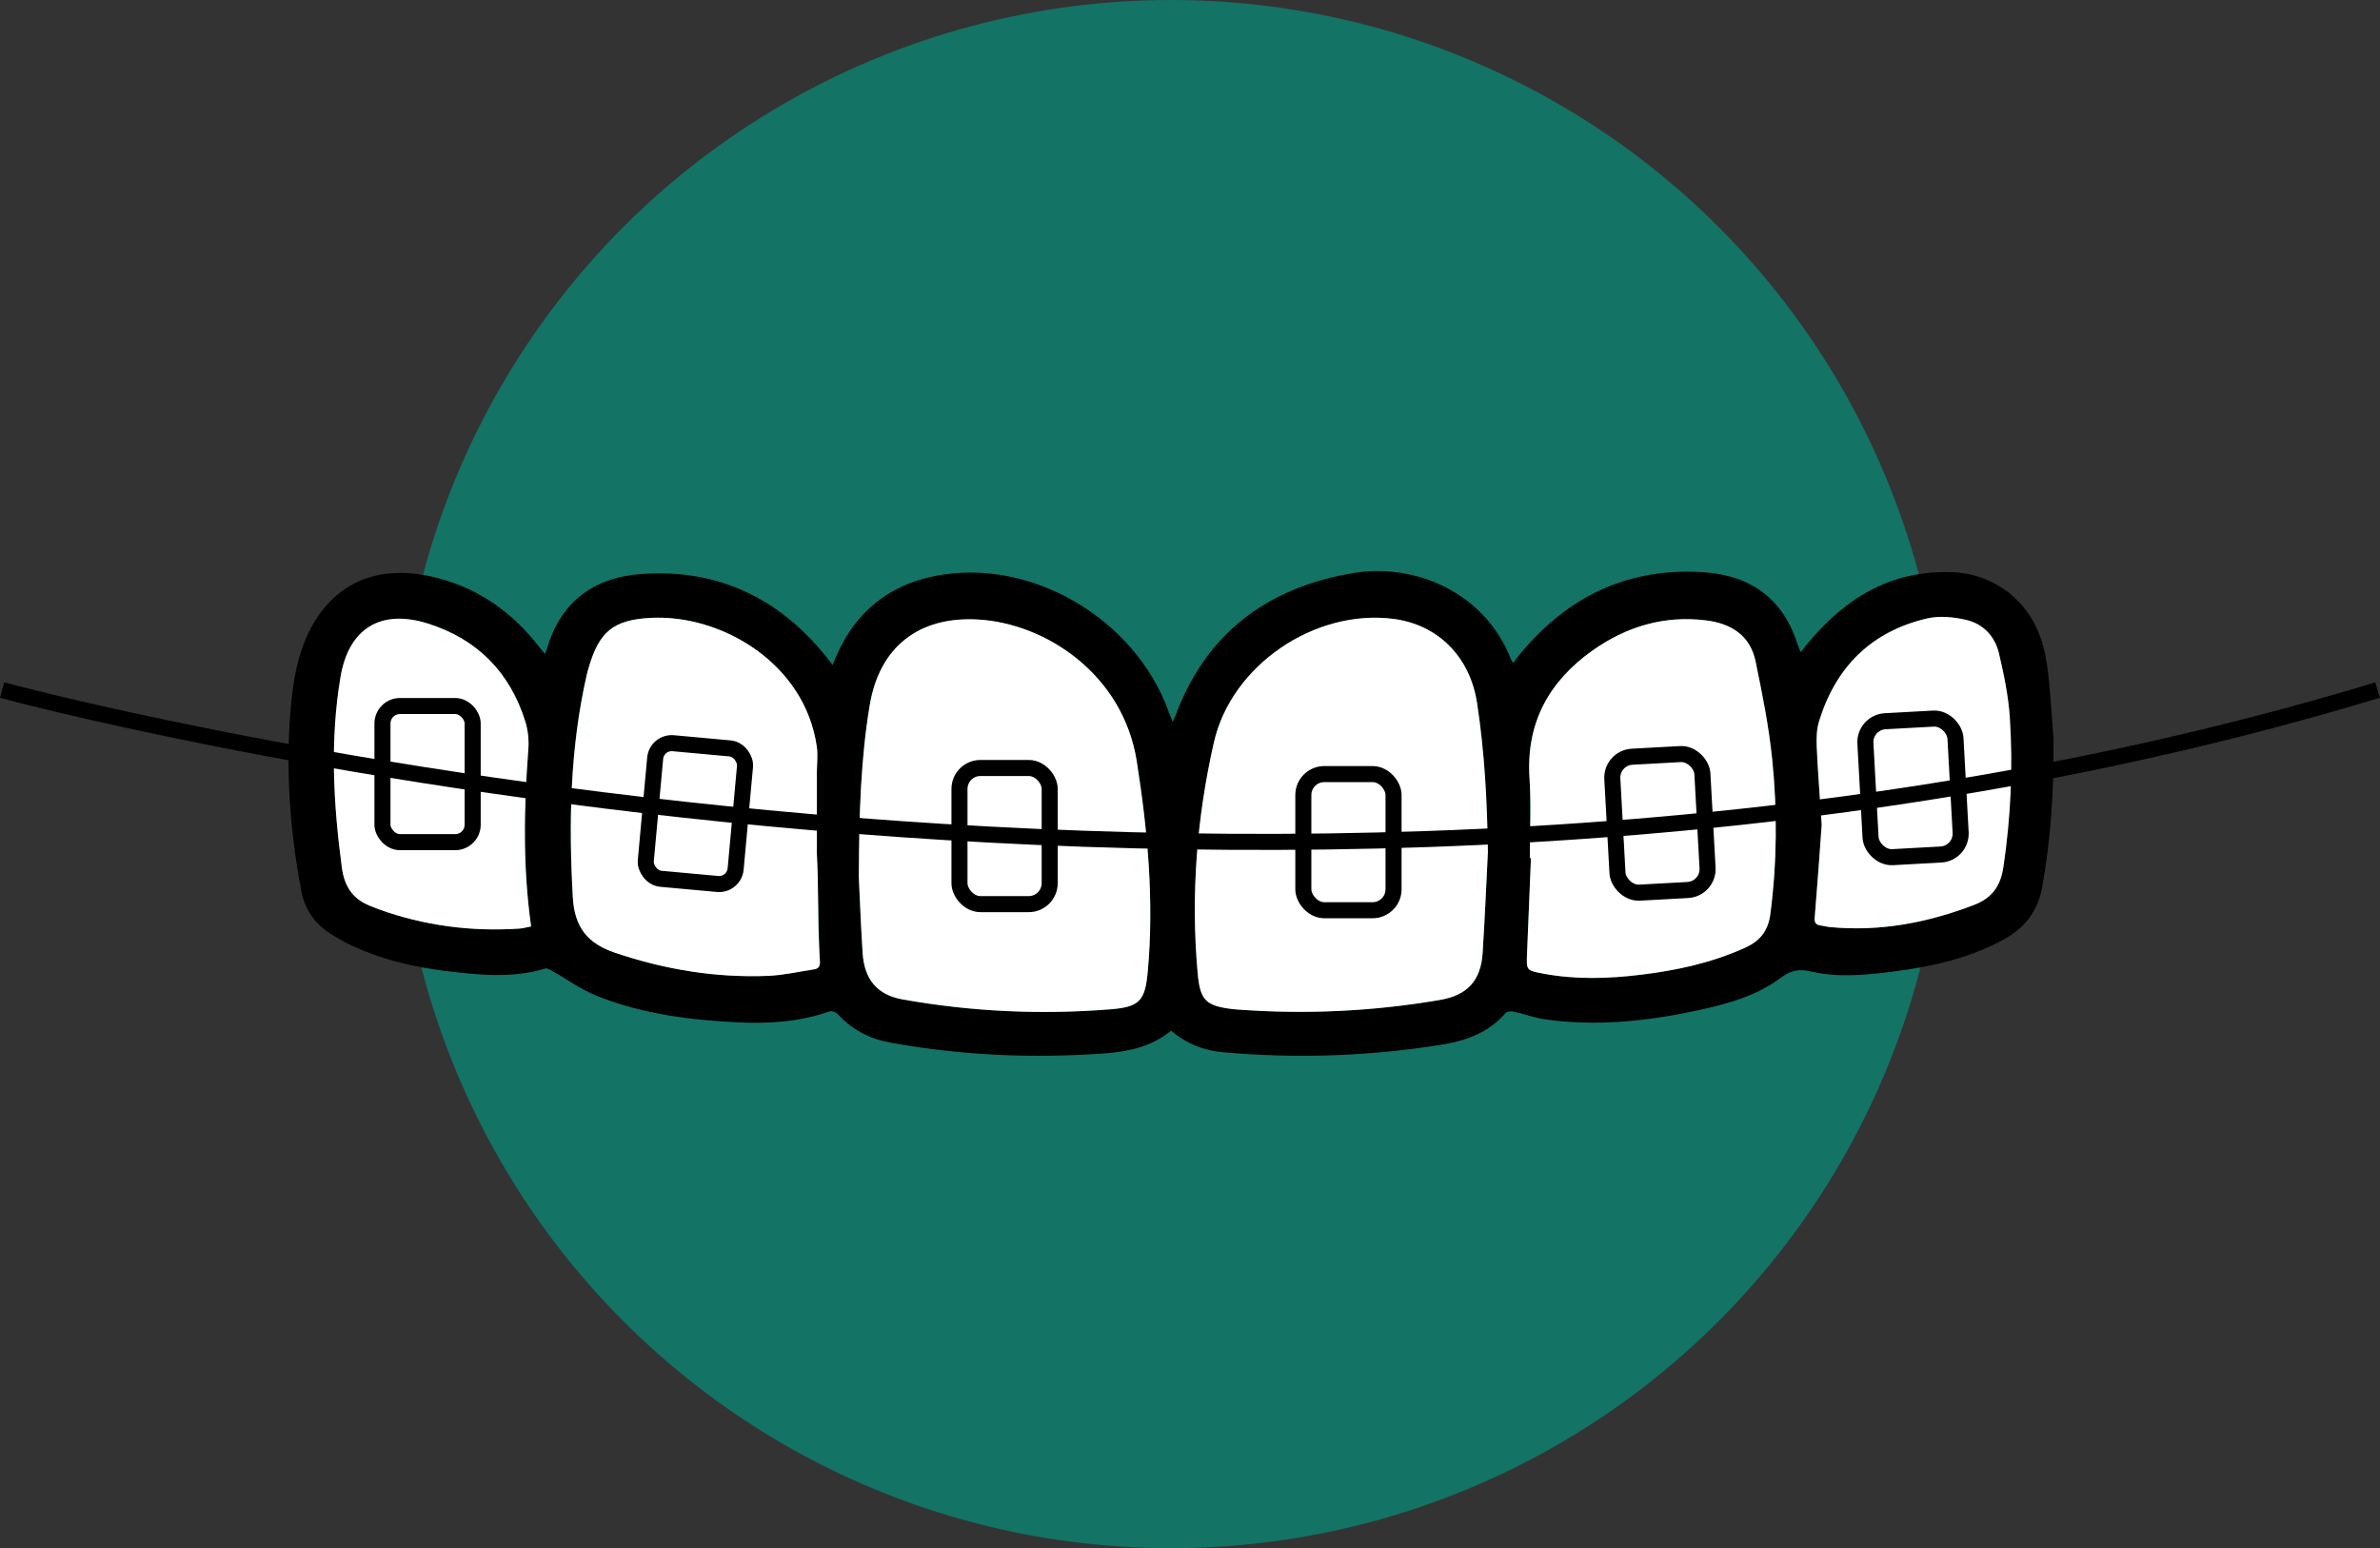 <svg xmlns="http://www.w3.org/2000/svg" id="Calque_2" data-name="Calque 2" width="296.52" height="192.87" viewBox="0 0 296.52 192.87"><rect x="0" y="0" width="296.52" height="192.87" fill="#333333" stroke="none"/><defs><style>.cls-1 {
fill: #137365;
}
.cls-1, .cls-2, .cls-3 {
stroke-width: 0px;
}
.cls-4 {
fill: none;
stroke: #000;
stroke-miterlimit: 10;
stroke-width: 2px;
}
.cls-2 {
fill: #000;
}
.cls-3 {
fill: #fff;
}</style></defs><g id="Calque_1-2" data-name="Calque 1"><circle class="cls-1" cx="145.89" cy="96.44" r="96.44"/><g><path class="cls-2" d="M255.84 92.3c.07 6.09-.33 12.14-1.39 18.15-.56 3.18-2.29 5.27-5.03 6.72-4.13 2.19-8.59 3.23-13.17 3.82-3.53.46-7.1.86-10.62.04-1.47-.34-2.49-.17-3.74.77-3.03 2.27-6.65 3.27-10.3 4.06-6.29 1.36-12.63 2.04-19.06 1.14-1.33-.19-2.62-.68-3.95-.97-.32-.07-.83-.03-1 .18-2.12 2.44-4.9 3.45-7.99 3.94-9.01 1.45-18.06 1.75-27.15.95-2.41-.21-4.59-1.04-6.53-2.7-2.44 2-5.27 2.61-8.22 2.83-8.98.66-17.9.27-26.77-1.34-2.56-.46-4.75-1.6-6.53-3.53-.23-.25-.77-.46-1.05-.36-3.69 1.31-7.5 1.55-11.36 1.37-6.02-.29-11.97-1.04-17.6-3.29-1.98-.79-3.75-2.09-5.62-3.14-.25-.14-.59-.34-.82-.28-4.18 1.27-8.41.8-12.62.28-3.9-.48-7.71-1.4-11.31-3.05-.98-.45-1.93-.98-2.83-1.56-1.97-1.26-3.2-3-3.65-5.38-1.25-6.59-1.83-13.33-1.49-20.03.07-1.47.19-2.94.36-4.4.57-5.13 2.34-10.45 6.92-13.36 3.38-2.15 7.51-2.12 11.27-1.13 5.13 1.35 9.24 4.28 12.49 8.45.23.3.48.59.81 1 .13-.32.21-.49.26-.67 1.72-5.89 5.89-8.87 11.77-9.3 9.42-.67 17.07 2.94 22.99 10.27.25.31.48.62.82 1.08.21-.51.35-.84.49-1.17 2.37-5.42 6.46-8.76 12.24-9.92 11.85-2.38 24.91 5.21 29.12 16.85.14.39.3.77.52 1.33.16-.35.24-.48.29-.62 3.8-10.39 11.44-16.09 22.12-17.92 7.79-1.33 16.47 2.41 19.71 10.66.06.16.17.3.3.54.33-.43.56-.75.81-1.06 5.96-7.27 13.6-10.91 23.02-10.25 5.74.4 9.84 3.29 11.61 9 .09.29.23.55.4.96.36-.46.61-.8.89-1.13 4.65-5.62 10.37-9.1 17.9-8.85.62.02 1.24.09 1.85.2s1.19.26 1.76.46 1.12.43 1.65.71 1.03.59 1.51.93.93.73 1.35 1.15.82.87 1.17 1.34c2.05 2.72 2.57 5.82 2.87 9.11.05.51.09 1.03.13 1.54.05.62.1 1.23.15 1.85.06.73.11 1.46.16 2.19.03.5.07.99.1 1.49zm-70.46 13.69c-.09-6.17-.41-12.31-1.35-18.42-.89-5.74-4.85-9.76-10.45-10.47-9.8-1.24-20.15 5.78-22.33 15.38-2.15 9.45-2.89 19.04-2.03 28.72.31 3.46 1.01 4.13 4.47 4.53.16.02.32.03.48.04 8.46.63 16.86.23 25.22-1.19 3.43-.58 5.12-2.4 5.34-5.89.26-4.23.44-8.46.66-12.7zM107 109.32c.11 2.19.25 5.78.47 9.37.21 3.37 1.83 5.27 4.98 5.83 8.58 1.53 17.23 1.92 25.92 1.23 3.57-.29 4.29-1.04 4.62-4.62.81-8.82.01-17.54-1.36-26.26-1.71-10.9-11.38-17.2-19.77-17.68-7.37-.42-12.28 3.38-13.5 10.66-1.11 6.65-1.33 13.35-1.36 21.48zM101.76 106.09c0-3.24.0-6.47.0-9.71.0-1.12.15-2.25.0-3.34-1.48-10.45-11.94-16.53-20.71-16.07-4.69.25-6.42 1.75-7.73 6.25-.08.27-.16.54-.22.81-2.09 9.16-2.27 18.43-1.74 27.77.21 3.68 1.81 5.73 5.23 6.88 6.21 2.1 12.55 3.15 19.08 2.89 1.9-.08 3.79-.51 5.68-.8.59-.09.84-.35.79-1.05l-.39-13.64zM190.6 106.9s.09.0.14.0c-.16 3.99-.33 7.99-.49 11.98-.08 2.01-.07 2.02 1.98 2.41 4.05.77 8.12.65 12.18.15 4.5-.55 8.9-1.5 13.05-3.39 1.83-.83 2.83-2.09 3.1-4.15.83-6.42.88-12.85.24-19.26-.41-4.12-1.23-8.2-2.08-12.26-.66-3.18-3-4.68-6.09-5.08-5.26-.68-10.02.76-14.26 3.77-5.42 3.85-8.26 9.03-7.81 15.88.22 3.3.04 6.63.04 9.95zm36.36-4.22c-.24 3.19-.52 7.37-.87 11.55-.05.66.07.99.73 1.07.4.05.78.16 1.18.2 6.22.59 12.17-.54 17.96-2.77 2.21-.85 3.28-2.34 3.63-4.7.93-6.2 1.22-12.42.8-18.66-.18-2.69-.73-5.38-1.36-8.01-.5-2.11-1.98-3.66-4.11-4.14-1.55-.35-3.31-.52-4.84-.17-6.93 1.62-11.38 6.03-13.45 12.8-.3.97-.35 2.06-.3 3.08.13 2.91.36 5.82.62 9.75zM66.18 115.42c-1.06-7.46-.91-14.75-.35-22.06.09-1.13-.03-2.35-.36-3.43-1.91-6.17-6-10.3-12.14-12.25-5.88-1.86-9.88.59-10.9 6.65-1.33 7.92-.89 15.84.17 23.76.34 2.54 1.53 4.1 3.88 4.9.23.08.44.19.67.27 5.68 2.05 11.54 2.83 17.56 2.42.47-.03.93-.17 1.48-.27z"/><path class="cls-3" d="M185.38 105.99c-.21 4.23-.39 8.47-.66 12.7-.22 3.49-1.91 5.31-5.34 5.89-8.36 1.43-16.77 1.82-25.22 1.19-.16-.01-.32-.02-.48-.04-3.46-.4-4.16-1.07-4.47-4.53-.86-9.68-.12-19.27 2.03-28.72 2.18-9.59 12.53-16.62 22.33-15.38 5.6.71 9.57 4.73 10.45 10.47.94 6.11 1.26 12.25 1.35 18.42z"/><path class="cls-3" d="M107 109.32c.03-8.13.25-14.84 1.36-21.48 1.22-7.27 6.13-11.08 13.5-10.66 8.39.48 18.06 6.79 19.77 17.68 1.37 8.72 2.17 17.44 1.36 26.26-.33 3.58-1.05 4.33-4.62 4.62-8.69.7-17.33.3-25.92-1.23-3.14-.56-4.77-2.46-4.98-5.83-.23-3.59-.36-7.18-.47-9.37z"/><path class="cls-3" d="M101.76 106.09c.27 4.54.07 9.1.39 13.64.05.7-.2.97-.79 1.05-1.89.29-3.78.72-5.68.8-6.53.26-12.87-.79-19.08-2.89-3.42-1.16-5.02-3.2-5.23-6.88-.53-9.34-.35-18.61 1.74-27.77.06-.27.14-.54.22-.81 1.31-4.5 3.03-6 7.73-6.25 8.77-.47 19.23 5.61 20.71 16.07.15 1.09.0 2.23.0 3.34.0 3.24.0 6.47.0 9.71-.15.0.15.0.0.0z"/><path class="cls-3" d="M190.6 106.9c0-3.32.18-6.65-.04-9.95-.45-6.85 2.4-12.03 7.81-15.88 4.24-3.01 9-4.45 14.26-3.77 3.09.4 5.43 1.9 6.09 5.08.84 4.06 1.66 8.14 2.08 12.26.65 6.41.6 12.84-.24 19.26-.27 2.06-1.27 3.32-3.1 4.15-4.16 1.9-8.56 2.85-13.05 3.39-4.06.49-8.13.62-12.18-.15-2.05-.39-2.06-.4-1.98-2.41.16-3.99.33-7.99.49-11.98-.05.0-.09.0-.14.0z"/><path class="cls-3" d="M226.96 102.68c-.26-3.93-.5-6.84-.62-9.75-.04-1.02.0-2.11.3-3.08 2.08-6.77 6.52-11.18 13.45-12.8 1.53-.36 3.28-.19 4.84.17 2.13.48 3.6 2.03 4.11 4.14.62 2.63 1.18 5.32 1.36 8.01.41 6.23.12 12.46-.8 18.66-.35 2.36-1.42 3.85-3.63 4.7-5.79 2.23-11.74 3.36-17.96 2.77-.4-.04-.78-.15-1.18-.2-.66-.08-.79-.41-.73-1.07.35-4.18.64-8.36.87-11.55z"/><path class="cls-3" d="M66.18 115.42c-.55.1-1.01.24-1.48.27-6.02.4-11.88-.37-17.56-2.42-.23-.08-.44-.19-.67-.27-2.34-.81-3.54-2.36-3.88-4.9-1.06-7.93-1.5-15.85-.17-23.76 1.02-6.06 5.02-8.51 10.9-6.65 6.14 1.94 10.23 6.07 12.14 12.25.33 1.08.45 2.3.36 3.43-.55 7.31-.7 14.61.35 22.06z"/><path class="cls-4" d="M.26 85.97s155.63 42.57 295.96.0"/></g><rect class="cls-4" x="47.65" y="87.96" width="11.24" height="16.96" rx="2.18" ry="2.18"/><rect class="cls-4" x="81.01" y="92.88" width="11.24" height="16.96" rx="2.07" ry="2.07" transform="translate(9.59 -7.46) rotate(5.22)"/><rect class="cls-4" x="119.54" y="95.68" width="11.24" height="16.96" rx="2.61" ry="2.61"/><rect class="cls-4" x="162.38" y="96.44" width="11.24" height="16.96" rx="2.61" ry="2.61"/><rect class="cls-4" x="201.18" y="94.11" width="11.24" height="16.96" rx="2.61" ry="2.61" transform="translate(-5.3 11.47) rotate(-3.14)"/><rect class="cls-4" x="232.71" y="89.69" width="11.24" height="16.96" rx="2.61" ry="2.61" transform="translate(-5.01 13.19) rotate(-3.14)"/></g></svg>